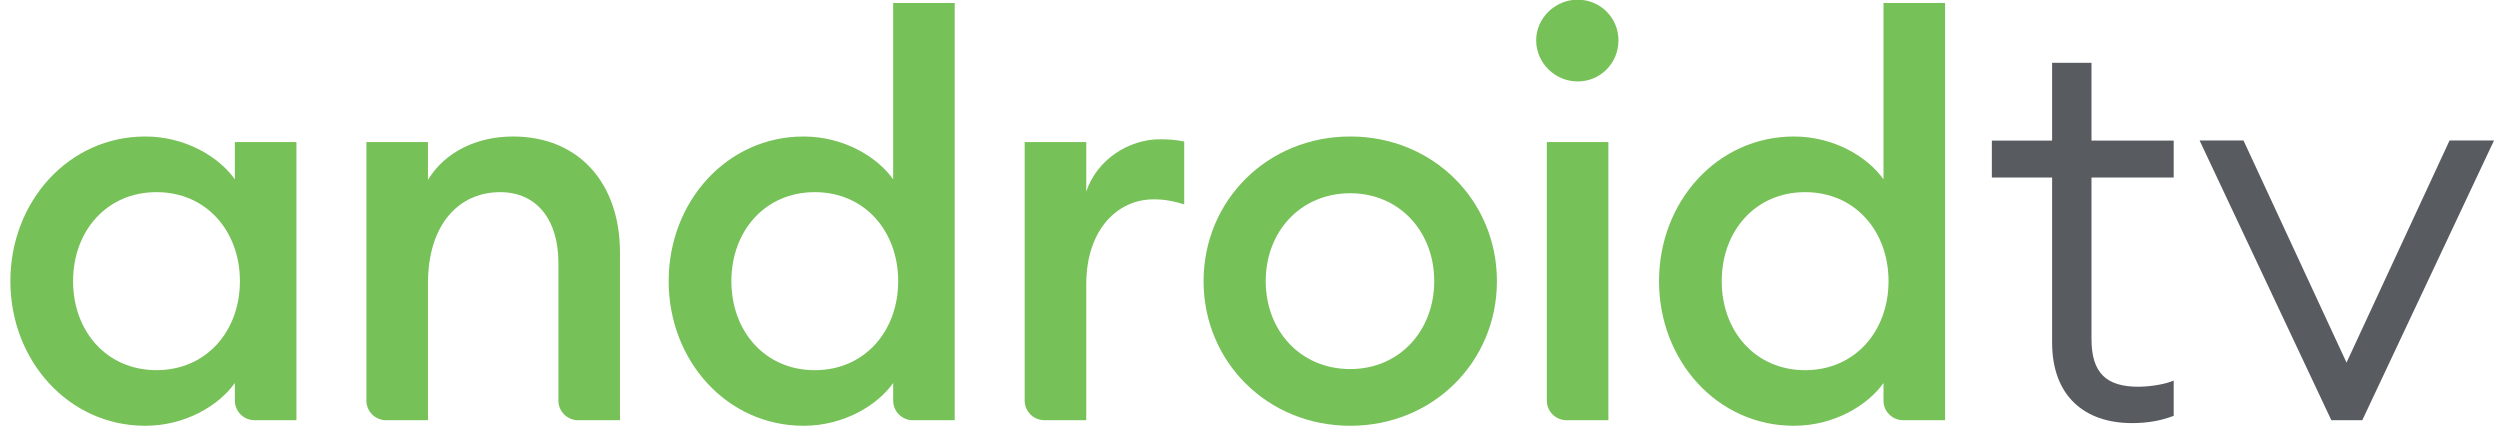 <svg width="176" height="30" viewBox="0 0 176 30" fill="none" xmlns="http://www.w3.org/2000/svg">
<g clip-path="url(#clip0_2882_84750)">
<path d="M10.228 9.609C13.066 9.609 15.432 11.059 16.534 12.626V10.001H20.869V29.583H17.925C17.157 29.583 16.534 28.965 16.534 28.201V26.961C15.432 28.526 13.066 29.975 10.228 29.975C4.83 29.975 0.73 25.393 0.73 19.793C0.73 14.192 4.83 9.609 10.228 9.609ZM11.017 13.527C7.508 13.527 5.144 16.267 5.144 19.793C5.144 23.317 7.508 26.059 11.017 26.059C14.524 26.059 16.89 23.317 16.89 19.793C16.89 16.267 14.524 13.527 11.017 13.527Z" fill="#77C159"/>
<path d="M25.793 10.001H30.129V12.664C31.31 10.706 33.557 9.609 36.119 9.609C40.69 9.609 43.647 12.821 43.647 17.795V29.583H40.702C39.934 29.583 39.311 28.964 39.311 28.201V18.5C39.311 15.406 37.734 13.527 35.213 13.527C32.336 13.527 30.129 15.759 30.129 19.949V29.583H27.183C26.416 29.583 25.793 28.964 25.793 28.201V10.001Z" fill="#77C159"/>
<path d="M56.573 9.61C59.41 9.61 61.776 11.059 62.879 12.626V0.211H67.212V29.584H64.268C63.502 29.584 62.879 28.966 62.879 28.202V26.962C61.776 28.527 59.41 29.975 56.573 29.975C51.173 29.975 47.074 25.394 47.074 19.793C47.074 14.192 51.173 9.61 56.573 9.61ZM57.361 13.527C53.854 13.527 51.489 16.268 51.489 19.793C51.489 23.317 53.854 26.06 57.361 26.06C60.867 26.06 63.232 23.317 63.232 19.793C63.232 16.268 60.867 13.527 57.361 13.527Z" fill="#77C159"/>
<path d="M72.137 10H76.472V13.486C77.22 11.254 79.427 9.805 81.674 9.805C82.225 9.805 82.778 9.844 83.369 9.961V14.387C82.618 14.151 81.99 14.034 81.202 14.034C78.719 14.034 76.472 16.111 76.472 20.027V29.582H73.527C72.76 29.582 72.137 28.963 72.137 28.2V10H72.137Z" fill="#77C159"/>
<path d="M95.057 29.975C89.226 29.975 84.732 25.47 84.732 19.794C84.732 14.115 89.226 9.609 95.057 9.609C100.891 9.609 105.383 14.114 105.383 19.794C105.383 25.47 100.891 29.975 95.057 29.975ZM95.057 25.982C98.525 25.982 100.97 23.278 100.97 19.794C100.97 16.309 98.525 13.605 95.057 13.605C91.551 13.605 89.107 16.309 89.107 19.794C89.107 23.278 91.551 25.982 95.057 25.982Z" fill="#77C159"/>
<path d="M111.063 5.734C109.487 5.734 108.146 4.443 108.146 2.835C108.146 1.269 109.487 -0.023 111.063 -0.023C112.678 -0.023 113.94 1.269 113.94 2.835C113.94 4.443 112.678 5.734 111.063 5.734ZM108.897 10.002H113.231V29.584H110.287C109.519 29.584 108.897 28.964 108.897 28.202V10.002Z" fill="#77C159"/>
<path d="M126.291 9.61C129.129 9.61 131.494 11.059 132.598 12.626V0.211H136.933V29.584H133.989C133.22 29.584 132.598 28.966 132.598 28.202V26.962C131.494 28.527 129.129 29.975 126.291 29.975C120.894 29.975 116.795 25.394 116.795 19.793C116.795 14.192 120.894 9.61 126.291 9.61ZM127.08 13.527C123.574 13.527 121.209 16.268 121.209 19.793C121.209 23.317 123.574 26.06 127.08 26.06C130.588 26.06 132.953 23.317 132.953 19.793C132.953 16.268 130.588 13.527 127.08 13.527Z" fill="#77C159"/>
<path opacity="0.8" d="M144.468 12.496H140.227V9.897H144.468V4.422H147.242V9.897H153.028V12.496H147.242V23.879C147.242 26.28 148.313 27.225 150.531 27.225C151.323 27.225 152.394 27.067 153.028 26.793V29.274C152.115 29.628 151.165 29.786 150.095 29.786C146.727 29.786 144.468 27.855 144.468 24.113V12.496Z" fill="#2F343A"/>
<path opacity="0.8" d="M175.578 9.891L166.305 29.583H164.126L154.852 9.891H157.943L165.195 25.526L172.448 9.891H175.578Z" fill="#2F343A"/>
</g>
<defs>
<clipPath id="clip0_2882_84750">
<rect width="175" height="30" fill="white" transform="translate(0.666)"/>
</clipPath>
</defs>
</svg>
